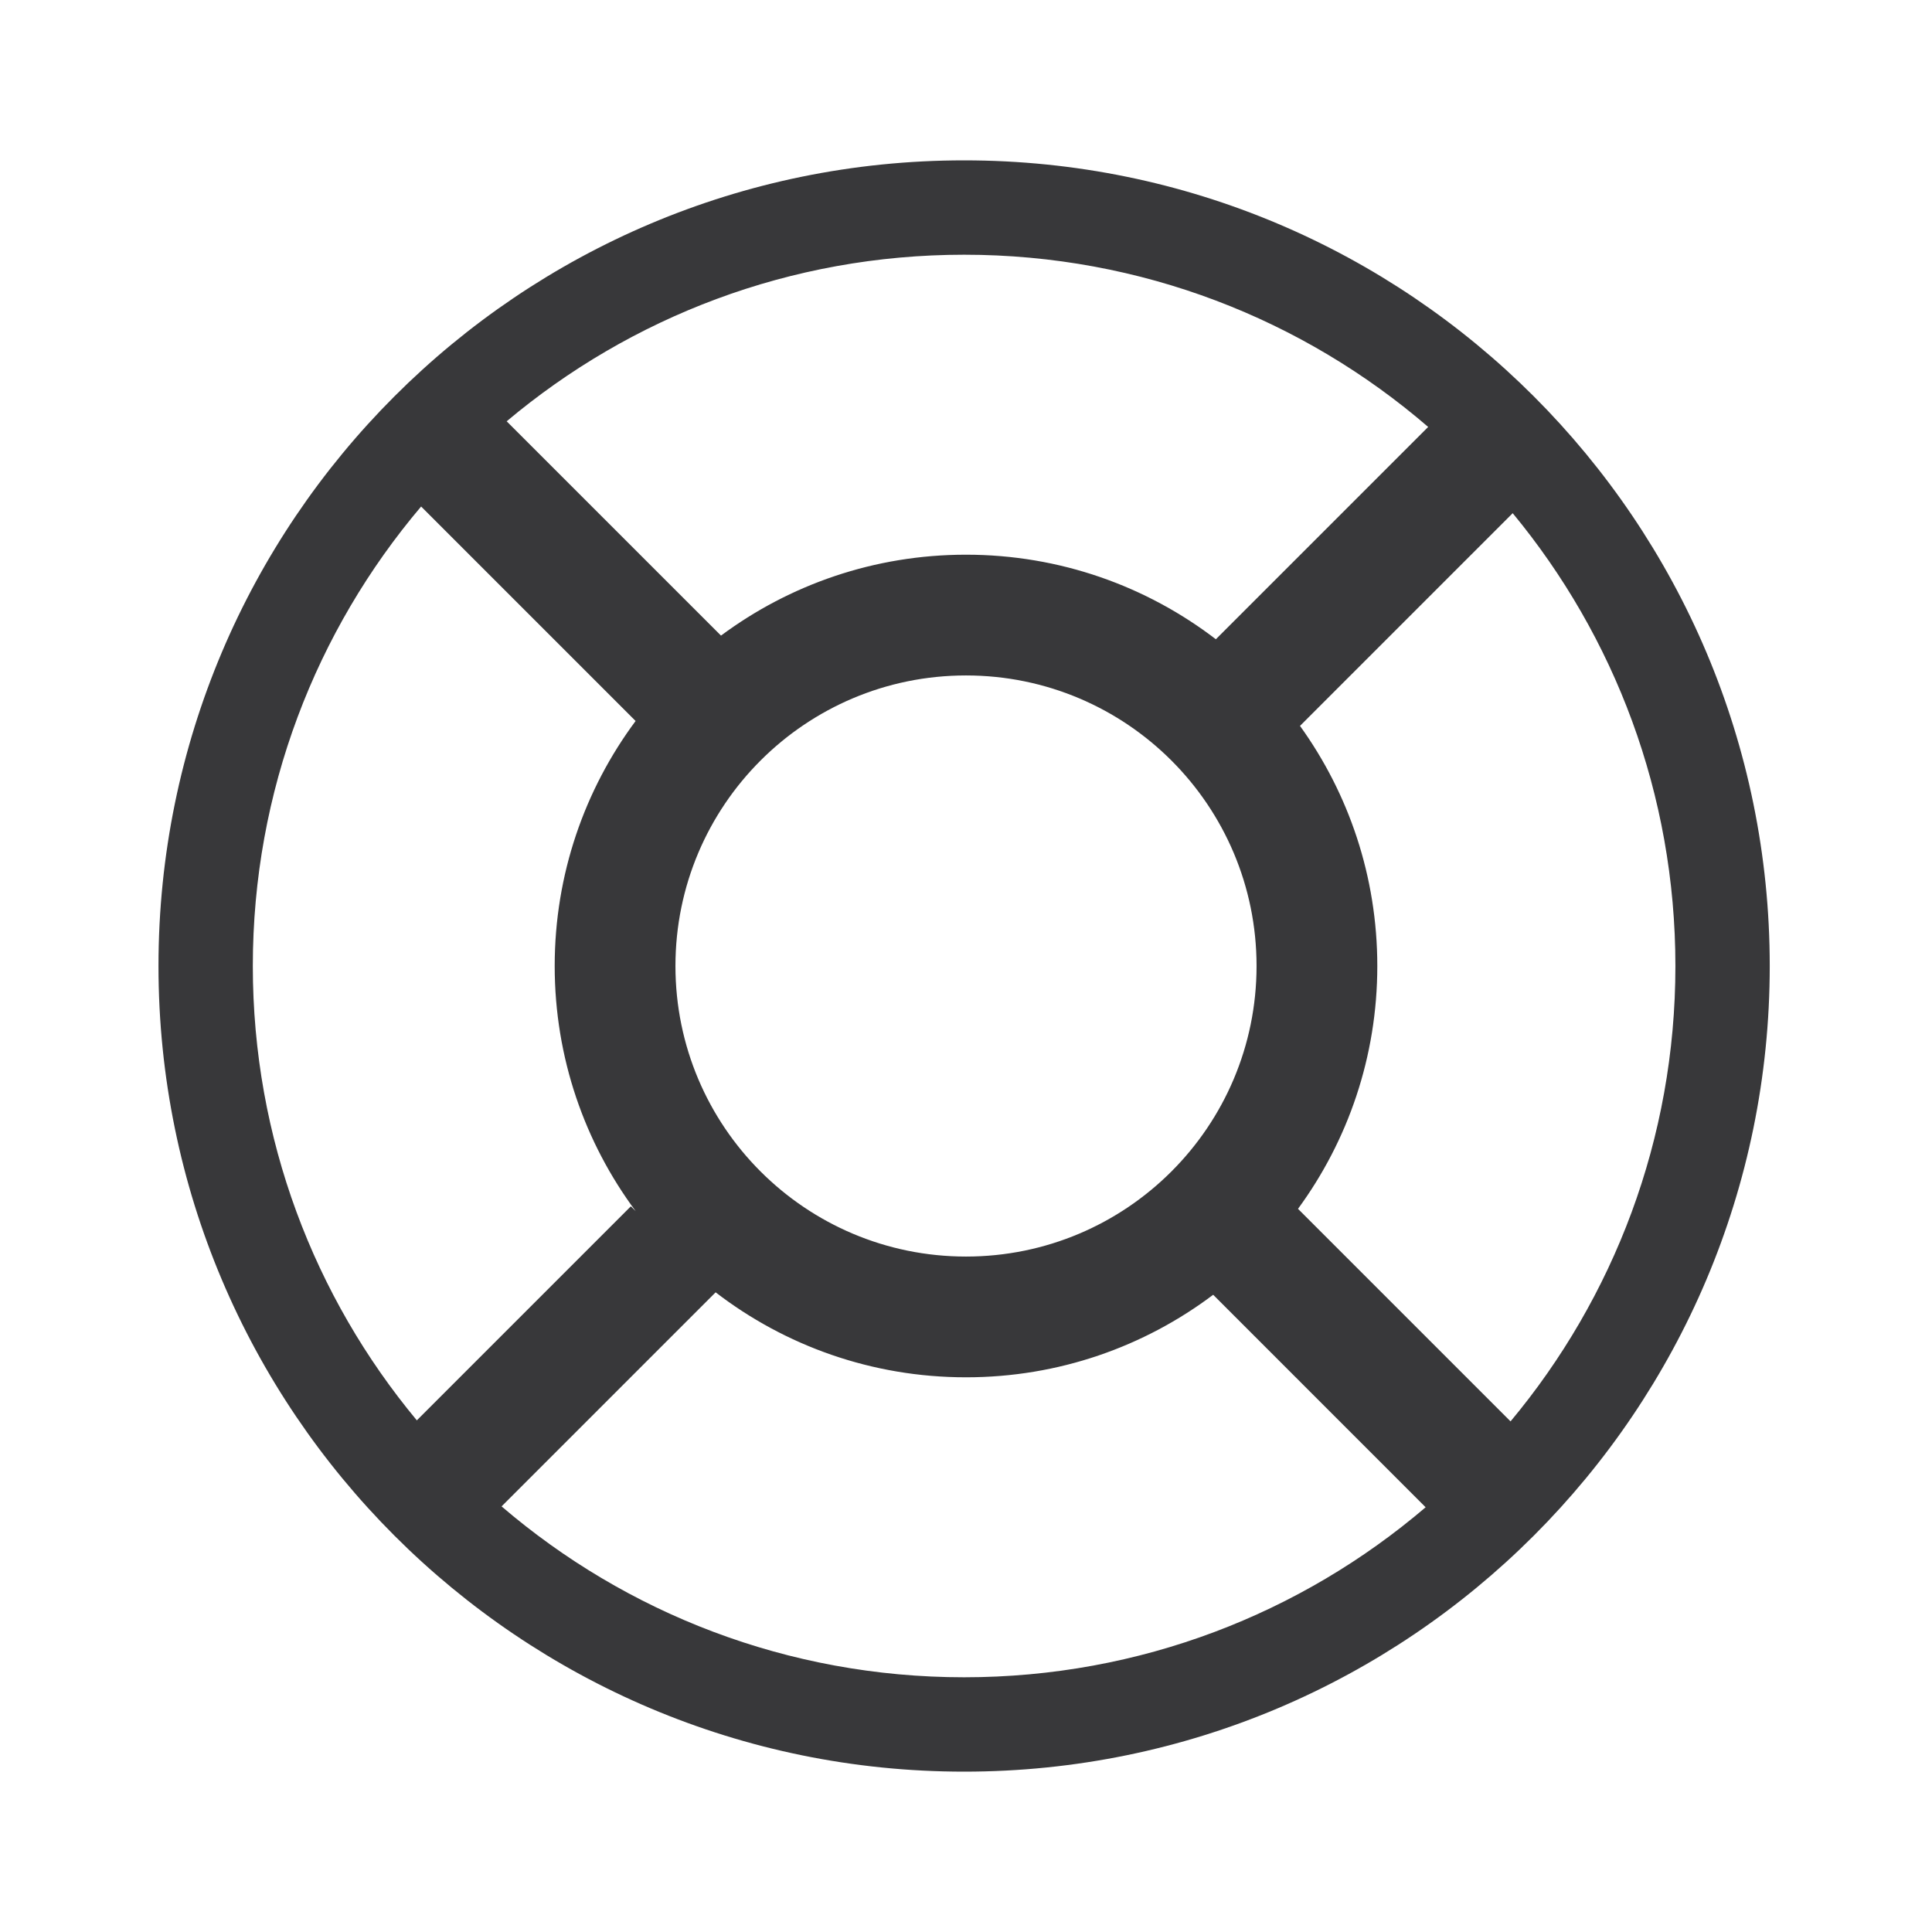 <svg xmlns="http://www.w3.org/2000/svg" fill="none" viewBox="0 0 64 64" height="64" width="64">
<path fill="#38383A" d="M47.226 49.93C43.111 53.442 37.772 55.562 31.938 55.562C26.087 55.562 20.735 53.43 16.615 49.901L23.706 42.81C26.003 44.576 28.879 45.625 32 45.625C35.073 45.625 37.908 44.608 40.188 42.891L47.226 49.93ZM20.898 39.961L13.808 47.051C10.415 42.969 8.375 37.723 8.375 32C8.375 26.198 10.472 20.885 13.95 16.779L21.055 23.884C19.371 26.151 18.375 28.959 18.375 32C18.375 35.043 19.373 37.854 21.059 40.122L20.898 39.961ZM50.039 47.085C53.448 42.998 55.5 37.739 55.5 32C55.5 26.301 53.477 21.075 50.11 17L43.064 24.046C44.675 26.284 45.625 29.031 45.625 32C45.625 35.009 44.65 37.79 42.998 40.044L50.039 47.085ZM40.277 21.176C37.982 19.419 35.113 18.375 32 18.375C28.959 18.375 26.151 19.371 23.884 21.055L16.784 13.956C20.881 10.512 26.167 8.438 31.938 8.438C37.812 8.438 43.184 10.587 47.31 14.143L40.277 21.176ZM58.625 32C58.625 46.739 46.677 58.688 31.938 58.688C17.198 58.688 5.25 46.739 5.25 32C5.25 17.261 17.198 5.312 31.938 5.312C46.677 5.312 58.625 17.261 58.625 32ZM41.625 32C41.625 37.316 37.316 41.625 32 41.625C26.684 41.625 22.375 37.316 22.375 32C22.375 26.684 26.684 22.375 32 22.375C37.316 22.375 41.625 26.684 41.625 32Z" clip-rule="evenodd" fill-rule="evenodd"></path>
</svg>
